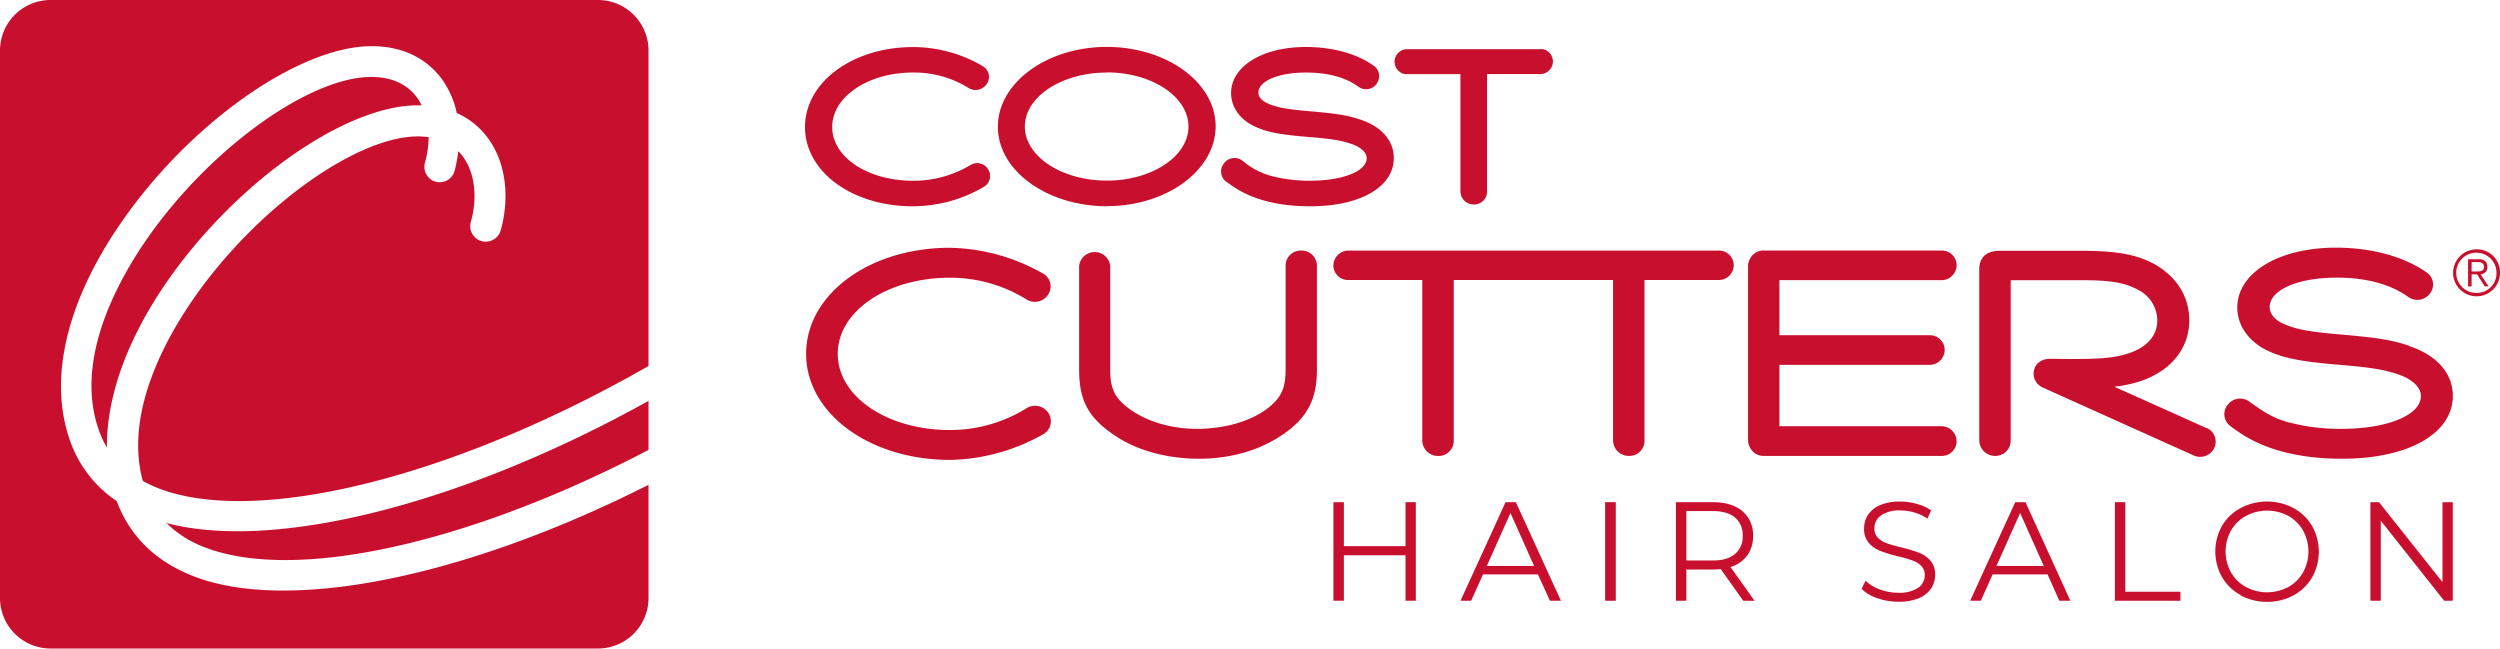 <svg xmlns="http://www.w3.org/2000/svg" viewBox="0 0 703.99 182.62"><defs><style>.cls-1{fill:#c8102e;}</style></defs><g id="Layer_2" data-name="Layer 2"><g id="Layer_1-2" data-name="Layer 1"><path class="cls-1" d="M46.85,147.27a30.64,30.64,0,0,0,10.86,6.87C83.26,164,132.29,153,182.62,126.69V112.88C130.27,142,77.3,155.35,46.85,147.27Z"/><path class="cls-1" d="M168.42,0H14.2A14.24,14.24,0,0,0,0,14.2V168.42a14.24,14.24,0,0,0,14.2,14.2H168.42a14.24,14.24,0,0,0,14.2-14.2v-31.9c-51.11,25.83-101,36.18-128,25.79C43.84,158.16,36.54,151,32.88,141.12a33.92,33.92,0,0,1-13.46-17.93c-5.87-17.76-.1-40,16.23-62.69C55.15,33.42,84.81,13,104.64,13c8.34,0,15.11,3.13,19.58,9a25.05,25.05,0,0,1,4.4,9.83,21.72,21.72,0,0,1,8.61,6.84c5.06,6.67,6.47,16.45,3.78,26.14a4.28,4.28,0,0,1-2,2.62A4.34,4.34,0,0,1,133,65.87a4.39,4.39,0,0,1-.42-3.38c2-7.09,1.06-14-2.32-18.53a11.39,11.39,0,0,0-1.21-1.38A39.21,39.21,0,0,1,128,48.16a4.34,4.34,0,0,1-5.35,3h0a4.36,4.36,0,0,1-3-5.31,27.94,27.94,0,0,0,1.06-7.21,21.67,21.67,0,0,0-3-.23c-17,0-44.22,19.28-61.94,43.9-8.25,11.45-21,33.29-15.55,53.13a36.15,36.15,0,0,0,4.55,2.12c27.74,10.63,83.15-3.19,137.85-34.5h0V14.2A14.24,14.24,0,0,0,168.42,0Z"/><path class="cls-1" d="M117.59,29.66h1.13a14.6,14.6,0,0,0-1.47-2.42c-2.76-3.65-7.15-5.57-12.71-5.57-17,0-44.22,19.28-61.94,43.89-8.48,11.78-21.73,34.59-15,54.86A26.35,26.35,0,0,0,30.11,126C30,111.07,36.26,94.22,48.56,77.13,68.16,50.08,97.81,29.66,117.59,29.66Z"/><path class="cls-1" d="M697.19,76.45H696V73.8h1.71c.88,0,1.76.25,1.76,1.31.05,1.3-1,1.33-2.24,1.33Zm3.23-1.33c0-1.37-.77-2.12-2.48-2.12H695v7.65H696v-3.4h1.54l2.15,3.4h1.1l-2.27-3.4a2.06,2.06,0,0,0,1.94-2.14Zm-3,7.37A5.67,5.67,0,1,1,703,76.74v.08a5.51,5.51,0,0,1-5.38,5.66Zm0-12.27a6.61,6.61,0,1,0,6.58,6.6,6.5,6.5,0,0,0-6.38-6.61h-.2Zm-331,.34a4.24,4.24,0,0,0-4.4,4.07c0,.07,0,.14,0,.21v29.34c0,5.44-1.41,8.19-5.8,11.35-4.79,3.3-11.52,5.17-18.93,5.24-7.19,0-13.87-1.88-18.81-5.31-4.48-3.16-5.85-5.83-5.85-11.37V74.83a4.41,4.41,0,0,0-8.75,0v29.35c0,8.4,2.54,13.27,9.39,18,6.17,4.43,14.7,6.91,24,7s17.8-2.49,24.21-7c6.65-4.58,9.36-9.8,9.36-18V74.83a4.28,4.28,0,0,0-4.31-4.27h-.12m117.42,0h-104a4.24,4.24,0,0,0-4.35,4.13v.09a4.09,4.09,0,0,0,4.11,4.07h20.92V124A4.42,4.42,0,0,0,405,128.4h0a4.25,4.25,0,0,0,4.37-4.11V78.84h44.86V124a4.41,4.41,0,0,0,4.45,4.38h0a4.26,4.26,0,0,0,4.41-4.09V78.84h20.77a4.19,4.19,0,0,0,4.35-4,.49.49,0,0,0,0-.12A4.15,4.15,0,0,0,484,70.55h-.22m137.6,50c-.06,0-.06,0-10.23-4.58l-15.8-7.08a36.41,36.41,0,0,0,4.14-.67c10.46-2.24,17-9.16,17-18,0-6.6-3.45-12.2-9.7-15.78-5.07-2.78-10.73-3.82-20.9-3.82H563.25c-4.86,0-5.9,2.83-5.9,5.21V124a4.43,4.43,0,0,0,4.37,4.38,4.3,4.3,0,0,0,4.48-4.1V78.9h19.7c8.48,0,12.43.67,16.29,2.77a9.74,9.74,0,0,1,5.29,8.53c0,4.87-3.64,8.39-10.24,9.9-3.42.78-6.51,1-14.35,1l-4.84-.07h-.6c-3.53,0-4.81,2.31-4.81,4.29a4.43,4.43,0,0,0,2.81,3.91l42.23,19a4.41,4.41,0,0,0,5.81-2,4.19,4.19,0,0,0-1.87-5.61,1.76,1.76,0,0,0-.2-.09M267.5,78.2A40.75,40.75,0,0,1,289,84.29a4.46,4.46,0,0,0,6.17-1.35,4.16,4.16,0,0,0-1.2-5.76l-.15-.09a55.08,55.08,0,0,0-26.33-7.32C244.74,69.77,227,82.91,227,99.64s17.84,29.87,40.57,29.87a55.13,55.13,0,0,0,26.33-7.31,4.18,4.18,0,0,0,1.43-5.72.57.57,0,0,0-.08-.13A4.47,4.47,0,0,0,289,115a40.75,40.75,0,0,1-21.53,6.09c-17.69,0-31.56-9.44-31.56-21.45S249.81,78.2,267.5,78.2m279.07.69a4.26,4.26,0,0,0,4.41-4.1v-.12a4.16,4.16,0,0,0-4.17-4.13H496.72a4.22,4.22,0,0,0-3.93,2.35,4,4,0,0,0-.54,2V124a4.1,4.1,0,0,0,.58,2.1,4.2,4.2,0,0,0,3.89,2.28h49.85a4.16,4.16,0,0,0,4.4-3.89c0-.08,0-.16,0-.23a4.27,4.27,0,0,0-4.29-4.24H501.08V102.74h42.17a4.26,4.26,0,0,0,4.37-4.14v-.07a4.16,4.16,0,0,0-4.19-4.13H501.08V78.89Zm131.89,18.5c-4.93-1.66-8.82-2.29-19.74-3.23-9.06-.8-12.51-1.48-16.06-3.16-2.23-1.07-3.53-2.76-3.53-4.53,0-4.81,7.94-8.29,18.82-8.29,8.42,0,15.26,1.86,20.29,5.5a4.4,4.4,0,0,0,6-1,4.09,4.09,0,0,0-.63-5.75l-.25-.19c-6.43-4.51-15.51-7-25.57-7-16.1,0-27.78,7.07-27.78,16.88,0,4.92,3.08,9.4,8.26,12,4.49,2.15,9.16,3.12,19.26,4,10.58.89,13.46,1.41,17.74,2.78,4,1.37,6.45,3.66,6.45,6.14,0,5.31-9.38,9.22-22.3,9.22a57.07,57.07,0,0,1-15.6-2c-4.13-1.24-6.84-3.09-10.4-5.67a4.41,4.41,0,0,0-6.1.89,4.15,4.15,0,0,0,.54,5.84l.25.19c.63.46,1.26,1,2,1.44,7.27,5.12,17.19,7.73,29.46,7.73,18.63,0,31.14-7.13,31.14-17.7,0-6.29-4.43-11.4-12.21-14Zm-366.79-77c12.68,0,23,6.84,23,15.25s-10.32,15.22-23,15.22-23.08-6.83-23.08-15.22S299,20.43,311.68,20.43Zm0,37.66c16.82,0,30.57-10.05,30.65-22.39s-13.74-22.45-30.64-22.45S281,23.31,281,35.68,294.73,58,311.67,58.09m33.66-6.94c.51.4,1,.77,1.62,1.15,5.43,3.84,12.84,5.79,22.05,5.79,14.05,0,23.49-5.45,23.49-13.57,0-4.9-3.42-8.85-9.37-10.82-3.68-1.24-6.56-1.71-14.7-2.41-6.6-.59-9.12-1.09-11.71-2.3-1.47-.71-2.35-1.77-2.35-2.9,0-3.28,5.64-5.66,13.42-5.66,6.12,0,11.11,1.34,14.76,4a3.66,3.66,0,0,0,5.12-.83l0-.06a3.55,3.55,0,0,0-.72-4.95l-.08-.05c-4.8-3.46-11.65-5.31-19.19-5.31-12.17,0-21,5.44-21,13,0,3.82,2.38,7.28,6.37,9.25,3.4,1.63,6.9,2.37,14.4,3,7.83.65,9.91,1,13,2,2.79.93,4.41,2.46,4.41,4.07,0,3.68-6.73,6.34-16,6.34a42,42,0,0,1-11.37-1.48,21.12,21.12,0,0,1-7.53-4.1,3.68,3.68,0,0,0-5.2.58l-.09.11a3.6,3.6,0,0,0,.49,5.05l.16.12m51.05-30.3h14.89v33a3.71,3.71,0,0,0,3.7,3.71h.09A3.63,3.63,0,0,0,418.75,54V20.85h14.88a3.54,3.54,0,0,0,.86-7,3.1,3.1,0,0,0-.86,0H396.37a3.54,3.54,0,0,0-.86,7,3.1,3.1,0,0,0,.86,0ZM257,58.09a39.67,39.67,0,0,0,20.14-5.53,3.54,3.54,0,0,0,1.13-4.87l0,0a3.62,3.62,0,0,0-5-1.22l0,0a31.07,31.07,0,0,1-16.16,4.43c-12.77,0-22.77-6.65-22.77-15.13s10-15.35,22.84-15.35a29,29,0,0,1,15.51,4.33,3.77,3.77,0,0,0,5.19-1.13,3.47,3.47,0,0,0-.87-4.82l-.19-.12a38.82,38.82,0,0,0-19.64-5.43c-17.1,0-30.49,9.89-30.49,22.52S240,58.09,257,58.09"/><path class="cls-1" d="M398.69,141.41v27.76h-2.9V156.36H378.43v12.81h-2.94V141.41h2.94v12.37h17.36V141.41Z"/><path class="cls-1" d="M433.07,161.75H417.61l-3.34,7.42h-3l12.69-27.76h2.9l12.69,27.76h-3.1ZM432,159.37l-6.66-14.91-6.66,14.91Z"/><path class="cls-1" d="M452,141.41H455v27.76H452Z"/><path class="cls-1" d="M490.89,169.17l-6.34-8.92a20.09,20.09,0,0,1-2.22.12h-7.46v8.8h-2.93V141.41h10.39q5.31,0,8.32,2.54a8.64,8.64,0,0,1,3,7,9,9,0,0,1-1.65,5.49,9.09,9.09,0,0,1-4.7,3.23l6.78,9.52ZM488.55,156a6.27,6.27,0,0,0,2.18-5.11,6.33,6.33,0,0,0-2.18-5.18q-2.18-1.8-6.3-1.8h-7.38v13.92h7.38Q486.38,157.87,488.55,156Z"/><path class="cls-1" d="M528.59,168.42a11,11,0,0,1-4.39-2.62l1.15-2.26a11.09,11.09,0,0,0,4,2.44,14.63,14.63,0,0,0,5.16.93,9.46,9.46,0,0,0,5.59-1.37A4.21,4.21,0,0,0,542,162a3.59,3.59,0,0,0-1-2.66,6.77,6.77,0,0,0-2.48-1.52,38.89,38.89,0,0,0-4.08-1.17,42.74,42.74,0,0,1-5-1.53,8.13,8.13,0,0,1-3.19-2.24,5.93,5.93,0,0,1-1.33-4.08A6.91,6.91,0,0,1,526,145a7.65,7.65,0,0,1,3.41-2.76,14.08,14.08,0,0,1,5.71-1,16.66,16.66,0,0,1,4.66.66,13.17,13.17,0,0,1,4,1.8l-1,2.34a13.69,13.69,0,0,0-3.72-1.73,14.09,14.09,0,0,0-3.89-.57,9,9,0,0,0-5.49,1.41,4.38,4.38,0,0,0-1.85,3.63,3.61,3.61,0,0,0,1,2.67,6.63,6.63,0,0,0,2.54,1.55q1.53.54,4.11,1.17a40.47,40.47,0,0,1,4.93,1.49,8.18,8.18,0,0,1,3.2,2.22,5.88,5.88,0,0,1,1.31,4,6.88,6.88,0,0,1-1.13,3.83,7.67,7.67,0,0,1-3.47,2.74,14.58,14.58,0,0,1-5.75,1A17.83,17.83,0,0,1,528.59,168.42Z"/><path class="cls-1" d="M576.59,161.75H561.12l-3.33,7.42h-3l12.69-27.76h2.89L583,169.17h-3.1Zm-1.07-2.38-6.66-14.91-6.66,14.91Z"/><path class="cls-1" d="M595.55,141.41h2.93v25.22H614v2.54H595.55Z"/><path class="cls-1" d="M630.94,167.56a13.44,13.44,0,0,1-5.23-5.05,14.74,14.74,0,0,1,0-14.44,13.37,13.37,0,0,1,5.23-5,16,16,0,0,1,14.91,0,13.48,13.48,0,0,1,5.22,5.05,14.74,14.74,0,0,1,0,14.48,13.48,13.48,0,0,1-5.22,5.05,16,16,0,0,1-14.91,0Zm13.43-2.26a10.76,10.76,0,0,0,4.16-4.12,12.24,12.24,0,0,0,0-11.78,10.76,10.76,0,0,0-4.16-4.12,12.66,12.66,0,0,0-11.92,0,10.83,10.83,0,0,0-4.21,4.12,12.17,12.17,0,0,0,0,11.78,10.83,10.83,0,0,0,4.21,4.12,12.66,12.66,0,0,0,11.92,0Z"/><path class="cls-1" d="M690.69,141.41v27.76h-2.42l-17.85-22.53v22.53h-2.93V141.41h2.42l17.88,22.52V141.41Z"/></g></g></svg>
